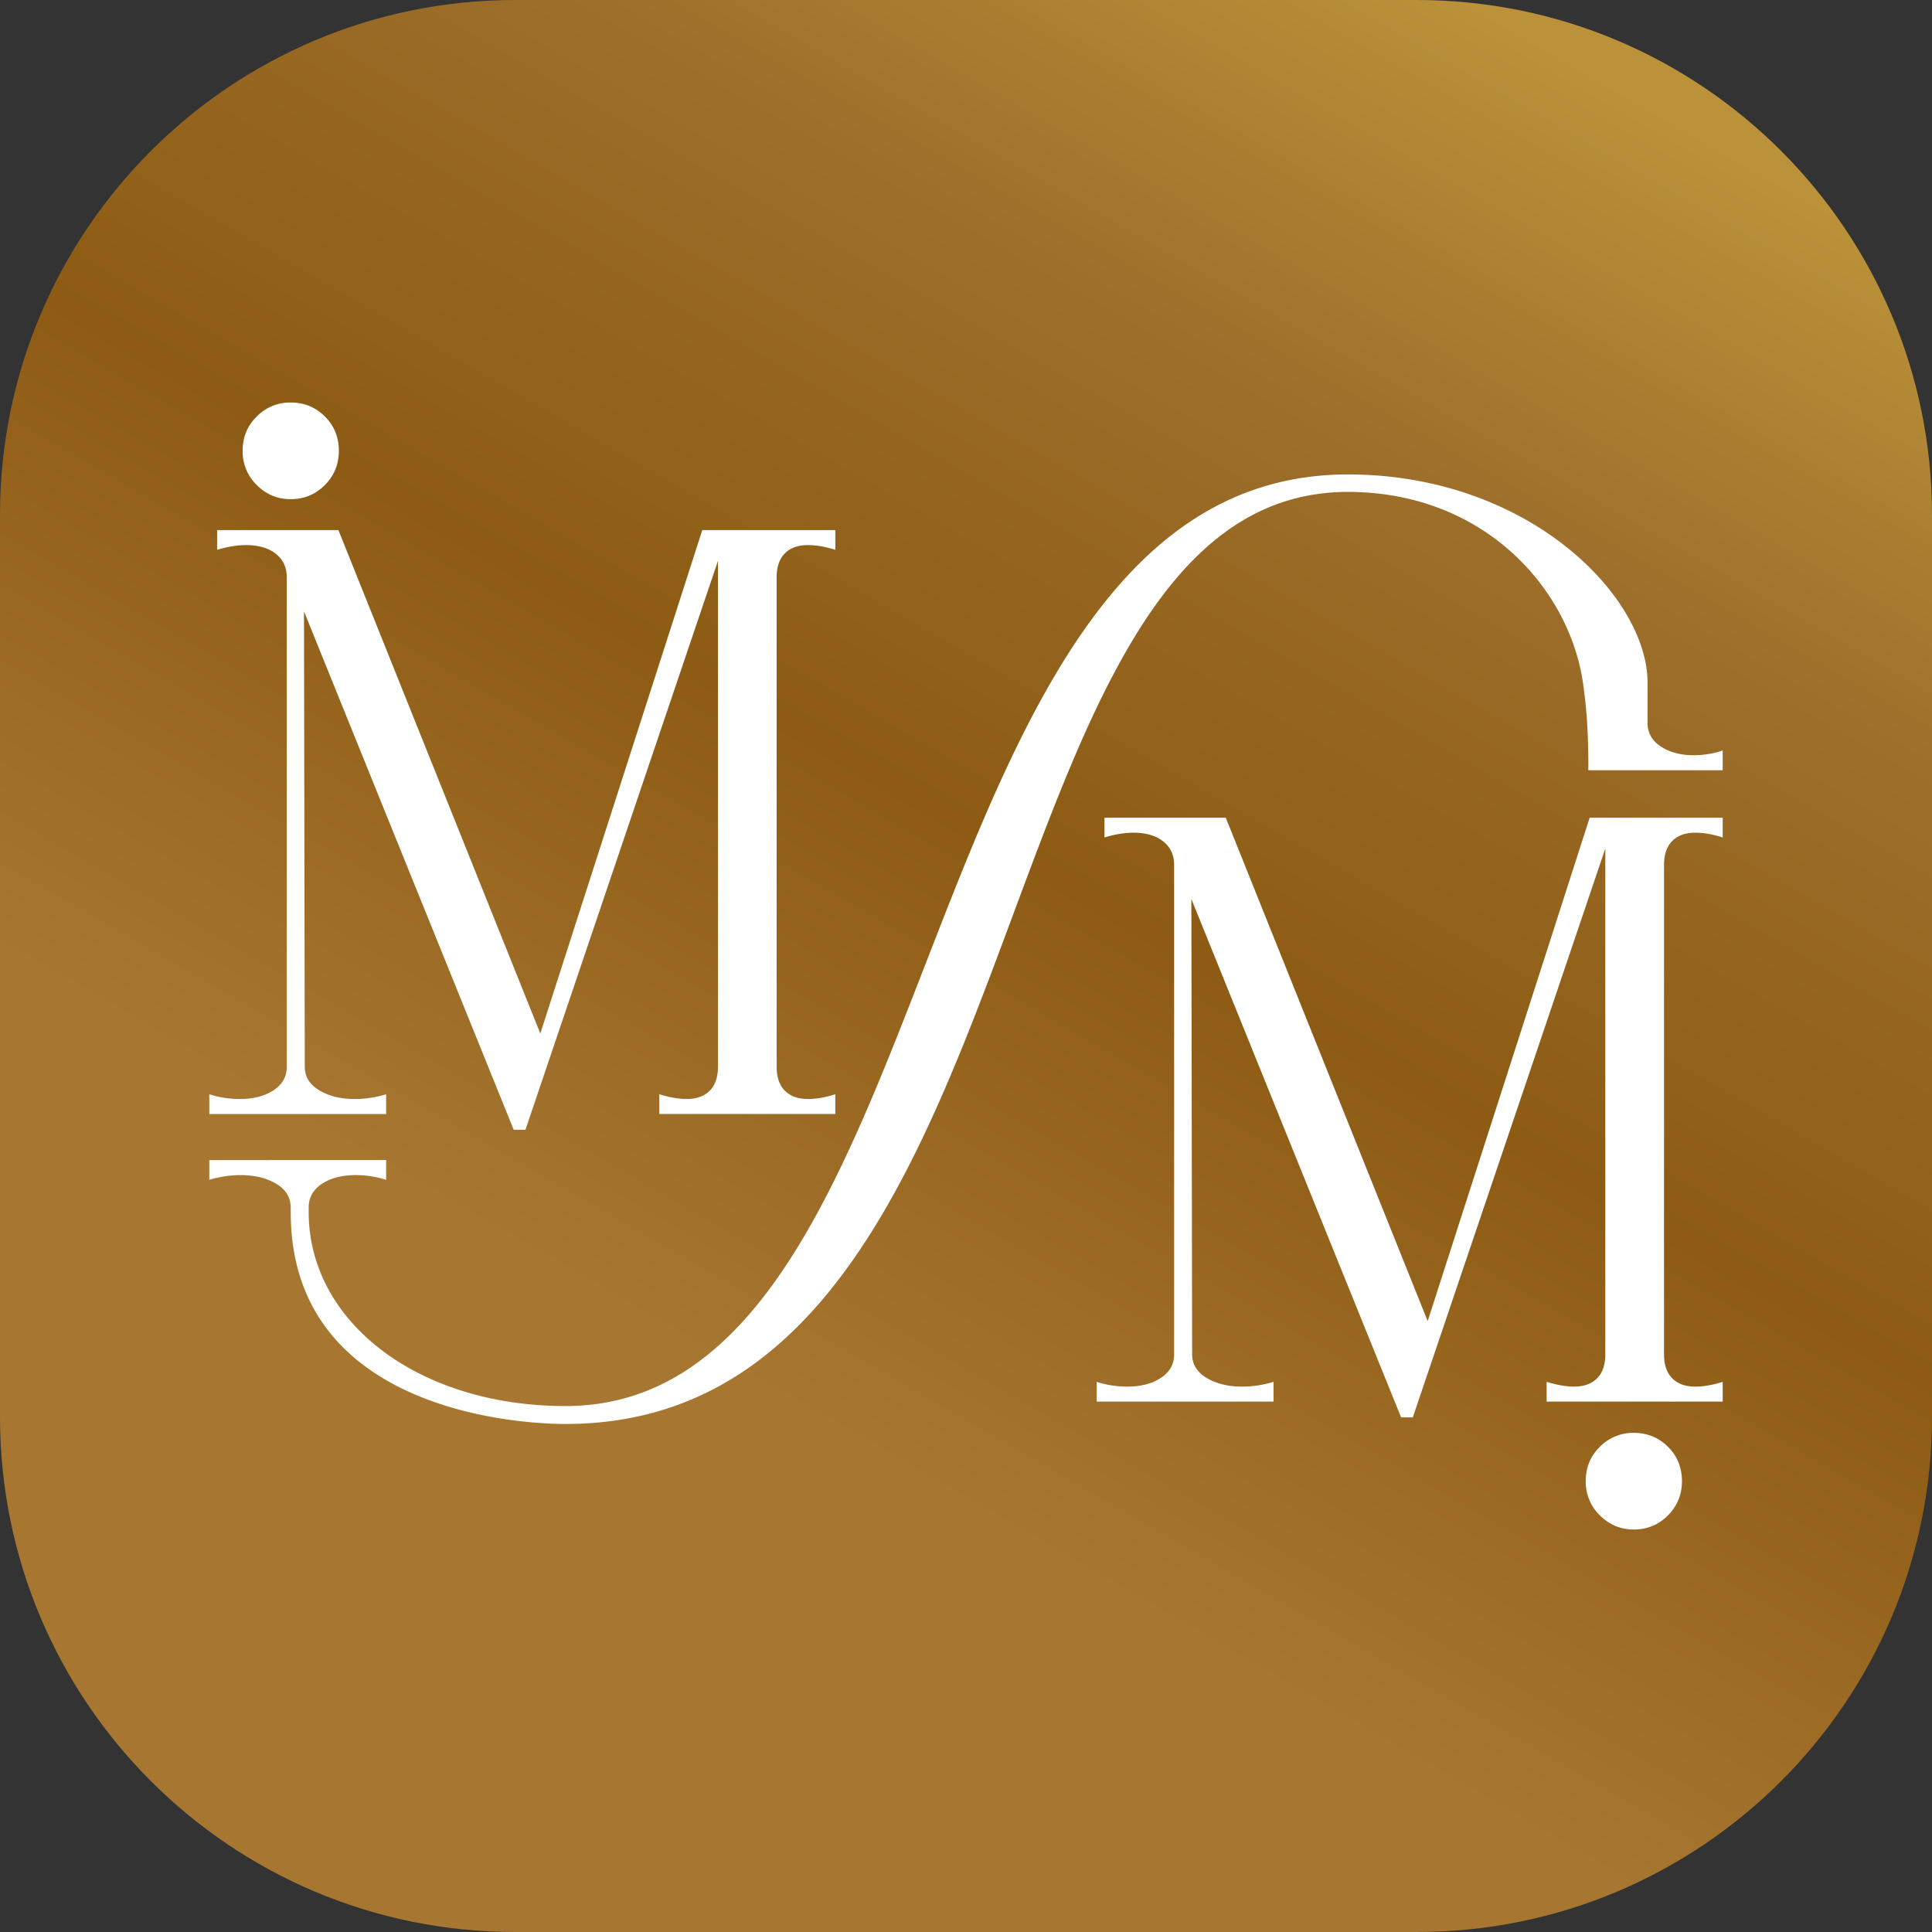 <?xml version="1.0" encoding="UTF-8"?>
<svg data-bbox="0 0 120 120" xmlns="http://www.w3.org/2000/svg" viewBox="0 0 120 120" height="120" width="120" data-type="ugc">
    <rect x="0" y="0" width="120" height="120" fill="#333333" stroke="none"/>
    <g>
        <path fill="url(#375f318a-5f7d-4bdf-acdd-4872f983e6f1)" d="M120 32v56c0 17.673-14.327 32-32 32H32c-17.673 0-32-14.327-32-32V32C0 14.327 14.327 0 32 0h56c17.673 0 32 14.327 32 32"/>
        <path fill="#ffffff" d="M50.182 33.857q-.923 0-1.434.515t-.51 1.495V66.25q0 .98.51 1.495t1.434.515q.777 0 1.701-.294v1.225H40.948v-1.225q.973.294 1.701.294.924 0 1.435-.515.51-.514.51-1.495V34.837L32.636 70.172h-.729L18.881 37.974l.049 28.277q0 .931.899 1.47.9.54 2.211.54.972 0 1.945-.294v1.225H13v-1.225a6.2 6.2 0 0 0 1.896.294q1.263 0 2.09-.54.826-.538.826-1.47V35.867q0-.93-.68-1.47-.682-.54-1.848-.54-.826 0-1.798.294v-1.225h7.534l12.54 31.267 10.06-31.267h8.264v1.225q-.925-.294-1.702-.294M101.47 95q-1.217 0-2.098-.876a2.9 2.9 0 0 1-.88-2.126q0-1.271.88-2.137a2.9 2.9 0 0 1 2.098-.865q1.26 0 2.13.865.869.867.869 2.137 0 1.249-.869 2.126-.87.876-2.13.876M18.047 31.004q-1.217 0-2.097-.876a2.9 2.9 0 0 1-.88-2.126q0-1.271.88-2.136A2.9 2.9 0 0 1 18.047 25q1.26 0 2.13.866t.87 2.136q0 1.25-.87 2.126t-2.13.876m87.157 15.905q-1.21 0-2.042-.54-.602-.39-.767-.989l-.031-.13a2 2 0 0 1-.032-.35l-.001-.322c-.001-.22.003-1.412.003-2.163 0-5.389-7.417-12.947-18.615-12.947-27.87 0-24.358 57.864-48.598 57.864-9.147 0-15.948-5.222-15.948-12.051v-.284q0-.931.826-1.47.827-.54 2.09-.54.972 0 1.895.295v-1.226H13v1.226a6.7 6.7 0 0 1 1.944-.294q1.312 0 2.212.539.9.538.899 1.47l.004.483c.133 11.932 13.684 12.965 17.058 12.965 30.2 0 25.08-57.891 48.6-57.891 8.477 0 13.77 6.026 14.608 11.886.25 1.757.302 2.984.33 4.584v.816H107v-1.225a5.7 5.7 0 0 1-1.796.294m.095 4.811q-.924 0-1.434.515t-.51 1.494v30.385q0 .98.51 1.495t1.434.515q.777 0 1.701-.295v1.226H96.064v-1.226q.972.295 1.7.295.924 0 1.435-.515.51-.514.51-1.495V52.7L87.752 88.035h-.728L73.998 55.837l.048 28.277q0 .931.9 1.47.899.54 2.21.54.973 0 1.945-.295v1.226H68.117v-1.226a6.2 6.2 0 0 0 1.895.295q1.263 0 2.09-.54.825-.538.826-1.47V53.73q0-.93-.68-1.47-.681-.539-1.847-.539-.827 0-1.799.294V50.79h7.534l12.54 31.267L98.737 50.79H107v1.225q-.924-.294-1.701-.294"/>
        <defs fill="none">
            <linearGradient gradientUnits="userSpaceOnUse" y2="109.105" x2="10.966" y1="-7.543" x1="78.298" id="375f318a-5f7d-4bdf-acdd-4872f983e6f1">
                <stop stop-color="#BB9239"/>
                <stop stop-color="#9D6F2B" offset=".201"/>
                <stop stop-color="#8D5B13" offset=".446"/>
                <stop stop-color="#A77631" offset=".719"/>
                <stop stop-color="#A77732" offset="1"/>
            </linearGradient>
        </defs>
    </g>
</svg>
